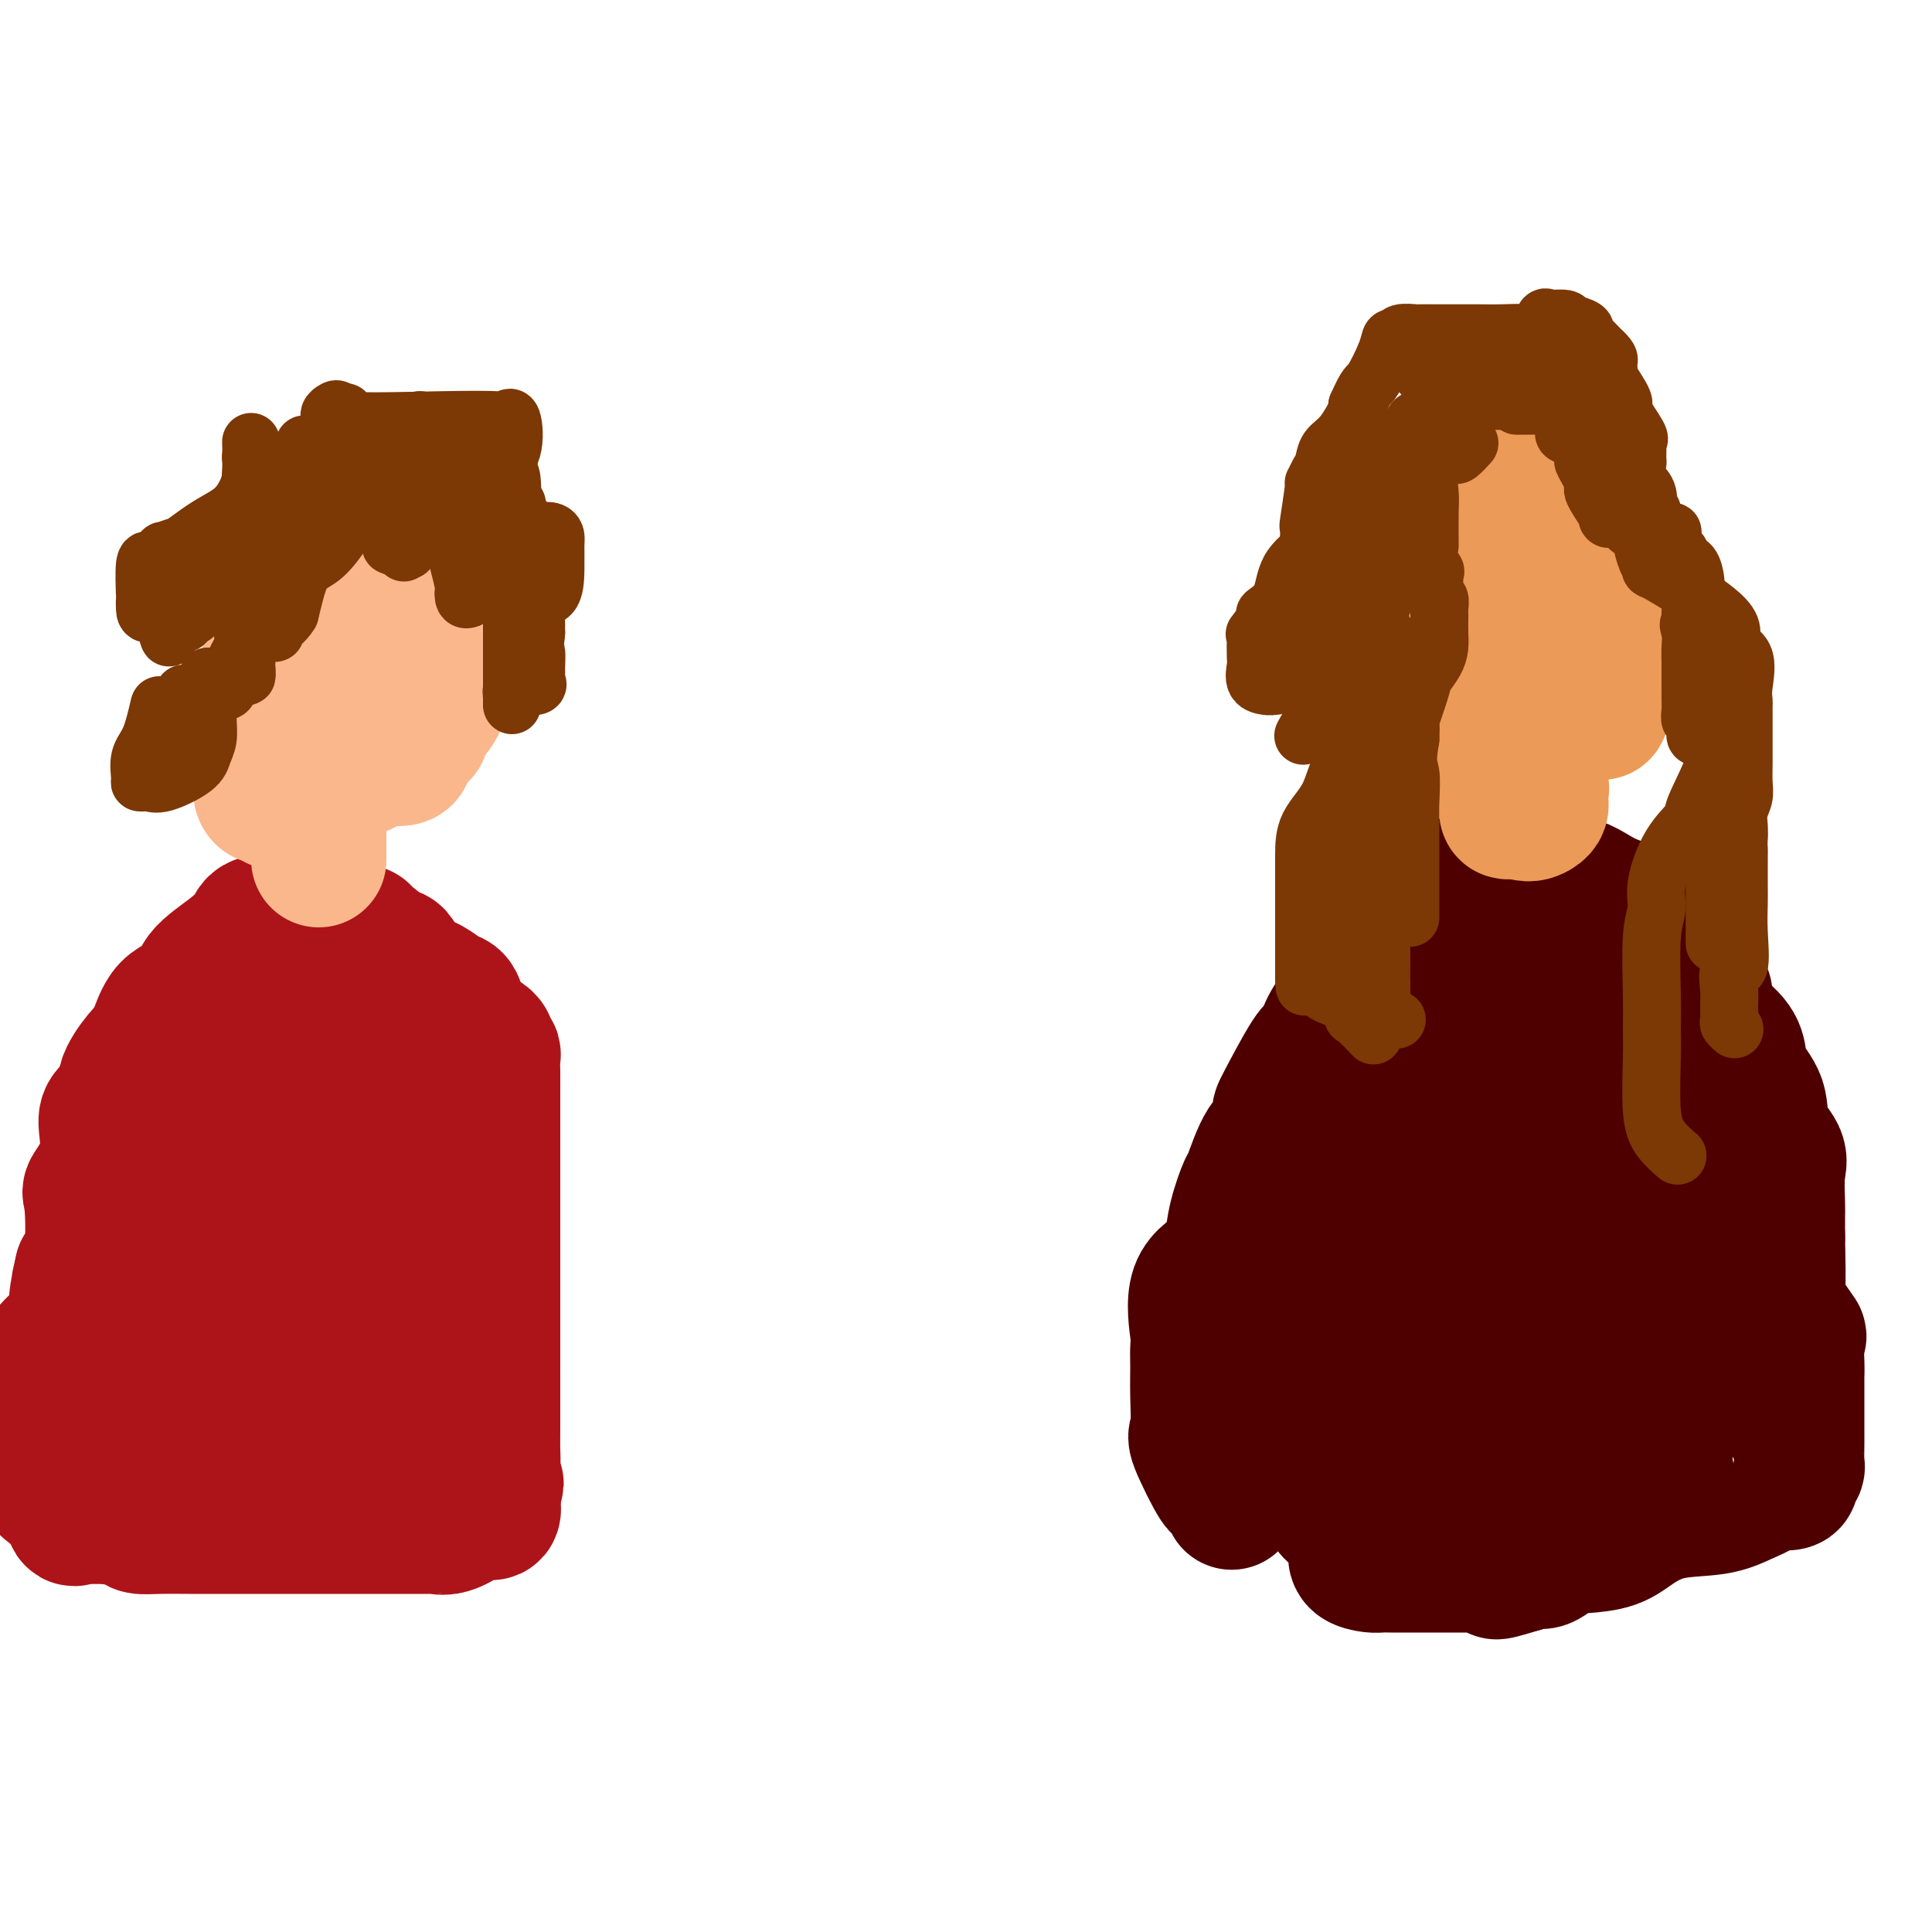 <svg viewBox='0 0 400 400' version='1.1' xmlns='http://www.w3.org/2000/svg' xmlns:xlink='http://www.w3.org/1999/xlink'><g fill='none' stroke='#4E0000' stroke-width='28' stroke-linecap='round' stroke-linejoin='round'><path d='M255,311c-0.853,-1.921 -1.707,-3.843 -2,-4c-0.293,-0.157 -0.026,1.449 -1,0c-0.974,-1.449 -3.190,-5.954 -4,-8c-0.810,-2.046 -0.216,-1.634 0,-3c0.216,-1.366 0.053,-4.511 0,-7c-0.053,-2.489 0.003,-4.322 0,-6c-0.003,-1.678 -0.064,-3.203 0,-4c0.064,-0.797 0.254,-0.868 0,-3c-0.254,-2.132 -0.951,-6.327 0,-9c0.951,-2.673 3.549,-3.824 5,-5c1.451,-1.176 1.756,-2.378 2,-4c0.244,-1.622 0.427,-3.665 1,-6c0.573,-2.335 1.537,-4.962 2,-6c0.463,-1.038 0.424,-0.487 1,-2c0.576,-1.513 1.765,-5.089 3,-7c1.235,-1.911 2.516,-2.157 3,-3c0.484,-0.843 0.171,-2.283 0,-3c-0.171,-0.717 -0.199,-0.712 1,-3c1.199,-2.288 3.624,-6.870 5,-9c1.376,-2.130 1.701,-1.807 2,-2c0.299,-0.193 0.572,-0.901 1,-2c0.428,-1.099 1.013,-2.590 2,-4c0.987,-1.410 2.378,-2.739 4,-5c1.622,-2.261 3.475,-5.455 4,-7c0.525,-1.545 -0.279,-1.441 0,-2c0.279,-0.559 1.639,-1.779 3,-3'/><path d='M287,194c3.910,-5.884 3.185,-3.593 3,-3c-0.185,0.593 0.169,-0.510 1,-1c0.831,-0.490 2.140,-0.366 3,-1c0.860,-0.634 1.273,-2.026 2,-3c0.727,-0.974 1.769,-1.529 3,-2c1.231,-0.471 2.651,-0.858 3,-1c0.349,-0.142 -0.373,-0.037 0,0c0.373,0.037 1.841,0.007 3,0c1.159,-0.007 2.009,0.007 4,0c1.991,-0.007 5.124,-0.037 7,0c1.876,0.037 2.496,0.139 4,0c1.504,-0.139 3.893,-0.520 6,0c2.107,0.520 3.931,1.943 6,3c2.069,1.057 4.382,1.750 5,2c0.618,0.250 -0.460,0.058 0,1c0.460,0.942 2.458,3.017 4,4c1.542,0.983 2.629,0.873 3,1c0.371,0.127 0.025,0.491 1,2c0.975,1.509 3.270,4.164 5,6c1.730,1.836 2.895,2.853 3,4c0.105,1.147 -0.851,2.423 0,4c0.851,1.577 3.507,3.456 5,5c1.493,1.544 1.823,2.752 2,4c0.177,1.248 0.201,2.536 1,4c0.799,1.464 2.372,3.102 3,5c0.628,1.898 0.312,4.054 1,6c0.688,1.946 2.380,3.682 3,5c0.620,1.318 0.166,2.219 0,4c-0.166,1.781 -0.045,4.441 0,6c0.045,1.559 0.013,2.017 0,3c-0.013,0.983 -0.006,2.492 0,4'/><path d='M368,256c0.065,5.037 0.228,9.131 0,11c-0.228,1.869 -0.846,1.514 0,3c0.846,1.486 3.155,4.814 4,6c0.845,1.186 0.226,0.231 0,1c-0.226,0.769 -0.061,3.264 0,5c0.061,1.736 0.016,2.714 0,3c-0.016,0.286 -0.004,-0.120 0,1c0.004,1.120 0.001,3.765 0,6c-0.001,2.235 0.001,4.061 0,5c-0.001,0.939 -0.004,0.990 0,1c0.004,0.010 0.015,-0.022 0,1c-0.015,1.022 -0.057,3.096 0,4c0.057,0.904 0.215,0.637 0,1c-0.215,0.363 -0.801,1.357 -1,2c-0.199,0.643 -0.012,0.936 -1,1c-0.988,0.064 -3.150,-0.101 -4,0c-0.850,0.101 -0.386,0.466 -1,1c-0.614,0.534 -2.304,1.235 -4,2c-1.696,0.765 -3.399,1.592 -6,2c-2.601,0.408 -6.102,0.397 -9,1c-2.898,0.603 -5.193,1.819 -7,3c-1.807,1.181 -3.125,2.328 -5,3c-1.875,0.672 -4.308,0.869 -6,1c-1.692,0.131 -2.644,0.195 -3,0c-0.356,-0.195 -0.116,-0.650 -1,0c-0.884,0.650 -2.892,2.406 -4,3c-1.108,0.594 -1.317,0.027 -2,0c-0.683,-0.027 -1.842,0.487 -3,1'/><path d='M315,324c-9.099,2.785 -3.847,0.746 -2,0c1.847,-0.746 0.287,-0.200 -1,0c-1.287,0.200 -2.303,0.054 -3,0c-0.697,-0.054 -1.076,-0.014 -2,0c-0.924,0.014 -2.394,0.004 -3,0c-0.606,-0.004 -0.347,-0.001 -1,0c-0.653,0.001 -2.219,0.000 -3,0c-0.781,-0.000 -0.777,-0.000 -1,0c-0.223,0.000 -0.674,0.000 -1,0c-0.326,-0.000 -0.527,0.000 -1,0c-0.473,-0.000 -1.219,-0.000 -2,0c-0.781,0.000 -1.597,0.001 -3,0c-1.403,-0.001 -3.392,-0.002 -4,0c-0.608,0.002 0.166,0.008 0,0c-0.166,-0.008 -1.273,-0.029 -2,0c-0.727,0.029 -1.075,0.107 -2,0c-0.925,-0.107 -2.426,-0.398 -3,-1c-0.574,-0.602 -0.221,-1.516 0,-2c0.221,-0.484 0.311,-0.537 0,-1c-0.311,-0.463 -1.023,-1.335 -1,-2c0.023,-0.665 0.780,-1.123 0,-2c-0.780,-0.877 -3.099,-2.172 -4,-3c-0.901,-0.828 -0.385,-1.187 -1,-2c-0.615,-0.813 -2.361,-2.080 -3,-4c-0.639,-1.920 -0.171,-4.494 0,-6c0.171,-1.506 0.046,-1.944 0,-3c-0.046,-1.056 -0.013,-2.730 0,-4c0.013,-1.270 0.007,-2.135 0,-3'/><path d='M272,291c-0.906,-2.923 -3.171,-2.230 -4,-2c-0.829,0.230 -0.222,-0.004 0,-1c0.222,-0.996 0.058,-2.753 0,-3c-0.058,-0.247 -0.009,1.015 0,0c0.009,-1.015 -0.021,-4.308 0,-7c0.021,-2.692 0.094,-4.784 0,-6c-0.094,-1.216 -0.355,-1.558 0,-3c0.355,-1.442 1.325,-3.985 2,-5c0.675,-1.015 1.055,-0.503 1,-1c-0.055,-0.497 -0.545,-2.003 0,-4c0.545,-1.997 2.124,-4.485 3,-6c0.876,-1.515 1.047,-2.058 1,-3c-0.047,-0.942 -0.314,-2.283 0,-4c0.314,-1.717 1.207,-3.808 2,-5c0.793,-1.192 1.486,-1.484 2,-2c0.514,-0.516 0.848,-1.255 1,-2c0.152,-0.745 0.123,-1.496 1,-3c0.877,-1.504 2.661,-3.761 4,-5c1.339,-1.239 2.232,-1.459 3,-2c0.768,-0.541 1.412,-1.404 2,-2c0.588,-0.596 1.121,-0.926 2,-2c0.879,-1.074 2.106,-2.893 3,-4c0.894,-1.107 1.457,-1.501 2,-2c0.543,-0.499 1.066,-1.103 2,-2c0.934,-0.897 2.278,-2.086 3,-3c0.722,-0.914 0.822,-1.554 1,-2c0.178,-0.446 0.432,-0.697 1,-1c0.568,-0.303 1.448,-0.658 2,-1c0.552,-0.342 0.776,-0.671 1,-1'/><path d='M307,207c4.565,-5.218 0.977,-1.264 1,0c0.023,1.264 3.655,-0.161 6,0c2.345,0.161 3.401,1.909 4,3c0.599,1.091 0.740,1.525 2,2c1.260,0.475 3.638,0.989 5,1c1.362,0.011 1.708,-0.483 3,0c1.292,0.483 3.531,1.943 5,3c1.469,1.057 2.168,1.712 4,3c1.832,1.288 4.796,3.209 6,4c1.204,0.791 0.649,0.453 1,1c0.351,0.547 1.609,1.979 3,3c1.391,1.021 2.915,1.631 4,2c1.085,0.369 1.730,0.498 2,1c0.270,0.502 0.166,1.379 0,2c-0.166,0.621 -0.394,0.987 0,2c0.394,1.013 1.411,2.673 2,4c0.589,1.327 0.749,2.322 1,3c0.251,0.678 0.592,1.040 1,2c0.408,0.960 0.882,2.520 1,4c0.118,1.480 -0.121,2.881 0,4c0.121,1.119 0.603,1.955 0,4c-0.603,2.045 -2.291,5.297 -3,7c-0.709,1.703 -0.438,1.856 -1,3c-0.562,1.144 -1.955,3.279 -3,5c-1.045,1.721 -1.740,3.029 -3,5c-1.260,1.971 -3.083,4.606 -4,6c-0.917,1.394 -0.928,1.548 -1,2c-0.072,0.452 -0.205,1.204 0,2c0.205,0.796 0.747,1.637 0,3c-0.747,1.363 -2.785,3.246 -4,5c-1.215,1.754 -1.608,3.377 -2,5'/><path d='M337,298c-3.036,5.105 -2.125,1.368 -2,0c0.125,-1.368 -0.534,-0.367 -1,0c-0.466,0.367 -0.738,0.098 -3,0c-2.262,-0.098 -6.515,-0.027 -9,0c-2.485,0.027 -3.203,0.009 -6,0c-2.797,-0.009 -7.674,-0.011 -10,0c-2.326,0.011 -2.100,0.033 -3,0c-0.900,-0.033 -2.924,-0.123 -4,0c-1.076,0.123 -1.203,0.458 -2,0c-0.797,-0.458 -2.266,-1.709 -4,-3c-1.734,-1.291 -3.735,-2.622 -5,-5c-1.265,-2.378 -1.795,-5.803 -2,-8c-0.205,-2.197 -0.084,-3.165 0,-4c0.084,-0.835 0.132,-1.536 0,-3c-0.132,-1.464 -0.446,-3.690 0,-5c0.446,-1.310 1.650,-1.704 2,-3c0.350,-1.296 -0.153,-3.493 1,-6c1.153,-2.507 3.964,-5.324 7,-8c3.036,-2.676 6.299,-5.211 9,-8c2.701,-2.789 4.842,-5.833 6,-7c1.158,-1.167 1.335,-0.456 2,-1c0.665,-0.544 1.820,-2.341 2,-3c0.180,-0.659 -0.615,-0.179 0,0c0.615,0.179 2.639,0.058 5,0c2.361,-0.058 5.059,-0.054 7,1c1.941,1.054 3.126,3.158 5,5c1.874,1.842 4.437,3.421 7,5'/><path d='M339,245c3.194,2.371 5.177,3.299 6,4c0.823,0.701 0.484,1.175 1,3c0.516,1.825 1.886,5.002 3,7c1.114,1.998 1.973,2.816 2,4c0.027,1.184 -0.777,2.734 0,5c0.777,2.266 3.136,5.246 4,7c0.864,1.754 0.235,2.280 0,3c-0.235,0.720 -0.075,1.633 0,3c0.075,1.367 0.064,3.190 0,4c-0.064,0.810 -0.181,0.609 0,1c0.181,0.391 0.660,1.373 0,2c-0.660,0.627 -2.458,0.900 -5,1c-2.542,0.100 -5.829,0.029 -8,0c-2.171,-0.029 -3.226,-0.014 -5,0c-1.774,0.014 -4.265,0.028 -6,0c-1.735,-0.028 -2.713,-0.097 -4,0c-1.287,0.097 -2.884,0.359 -4,0c-1.116,-0.359 -1.753,-1.338 -4,-4c-2.247,-2.662 -6.105,-7.006 -8,-9c-1.895,-1.994 -1.828,-1.639 -2,-2c-0.172,-0.361 -0.582,-1.437 -1,-2c-0.418,-0.563 -0.843,-0.613 -1,-1c-0.157,-0.387 -0.045,-1.111 0,-2c0.045,-0.889 0.022,-1.945 0,-3'/><path d='M307,266c-0.767,-2.111 -1.686,-3.389 -2,-4c-0.314,-0.611 -0.023,-0.556 0,-1c0.023,-0.444 -0.224,-1.387 0,-2c0.224,-0.613 0.917,-0.896 2,-1c1.083,-0.104 2.556,-0.028 5,0c2.444,0.028 5.857,0.007 8,0c2.143,-0.007 3.014,-0.002 4,0c0.986,0.002 2.087,0.001 3,0c0.913,-0.001 1.639,-0.000 2,0c0.361,0.000 0.356,0.000 1,0c0.644,-0.000 1.935,-0.000 3,0c1.065,0.000 1.902,0.000 3,0c1.098,-0.000 2.457,-0.000 3,0c0.543,0.000 0.272,0.000 0,0'/><path d='M330,276c0.000,0.000 0.100,0.100 0.1,0.1'/></g>
<g fill='none' stroke='#EC9A57' stroke-width='28' stroke-linecap='round' stroke-linejoin='round'><path d='M311,163c0.422,-0.097 0.845,-0.194 1,0c0.155,0.194 0.044,0.679 0,1c-0.044,0.321 -0.020,0.478 0,1c0.020,0.522 0.036,1.408 0,2c-0.036,0.592 -0.125,0.890 0,1c0.125,0.110 0.464,0.031 1,0c0.536,-0.031 1.268,-0.016 2,0'/><path d='M315,168c1.238,0.826 2.333,0.389 3,0c0.667,-0.389 0.905,-0.732 1,-1c0.095,-0.268 0.046,-0.460 0,-1c-0.046,-0.540 -0.089,-1.427 0,-2c0.089,-0.573 0.311,-0.831 0,-1c-0.311,-0.169 -1.155,-0.250 -2,-1c-0.845,-0.750 -1.690,-2.170 -2,-3c-0.310,-0.830 -0.083,-1.070 0,-1c0.083,0.070 0.024,0.448 0,0c-0.024,-0.448 -0.012,-1.724 0,-3'/><path d='M315,155c-0.627,-1.514 -0.196,-0.798 0,-1c0.196,-0.202 0.156,-1.322 0,-2c-0.156,-0.678 -0.426,-0.913 -1,-1c-0.574,-0.087 -1.450,-0.025 -3,0c-1.550,0.025 -3.775,0.012 -6,0'/><path d='M305,151c-1.962,-0.158 -1.868,-0.054 -2,0c-0.132,0.054 -0.491,0.057 -1,0c-0.509,-0.057 -1.167,-0.175 -2,0c-0.833,0.175 -1.840,0.644 -3,0c-1.160,-0.644 -2.474,-2.402 -3,-3c-0.526,-0.598 -0.264,-0.036 -1,0c-0.736,0.036 -2.470,-0.452 -3,-1c-0.530,-0.548 0.145,-1.154 0,-2c-0.145,-0.846 -1.111,-1.932 -2,-3c-0.889,-1.068 -1.702,-2.119 -2,-3c-0.298,-0.881 -0.080,-1.591 0,-3c0.080,-1.409 0.022,-3.518 0,-5c-0.022,-1.482 -0.007,-2.337 0,-3c0.007,-0.663 0.006,-1.135 0,-2c-0.006,-0.865 -0.015,-2.125 0,-3c0.015,-0.875 0.055,-1.366 0,-2c-0.055,-0.634 -0.206,-1.410 0,-3c0.206,-1.590 0.770,-3.994 1,-5c0.230,-1.006 0.127,-0.615 0,-1c-0.127,-0.385 -0.280,-1.545 1,-3c1.280,-1.455 3.991,-3.205 5,-4c1.009,-0.795 0.317,-0.636 0,-1c-0.317,-0.364 -0.257,-1.250 0,-2c0.257,-0.750 0.713,-1.363 1,-2c0.287,-0.637 0.406,-1.299 1,-2c0.594,-0.701 1.665,-1.442 2,-2c0.335,-0.558 -0.065,-0.933 0,-1c0.065,-0.067 0.594,0.174 2,0c1.406,-0.174 3.687,-0.764 5,-1c1.313,-0.236 1.656,-0.118 2,0'/><path d='M306,94c2.689,-0.619 3.911,-0.166 5,0c1.089,0.166 2.043,0.044 3,0c0.957,-0.044 1.916,-0.009 3,0c1.084,0.009 2.291,-0.007 3,0c0.709,0.007 0.919,0.036 2,0c1.081,-0.036 3.031,-0.137 4,0c0.969,0.137 0.956,0.513 1,1c0.044,0.487 0.145,1.087 1,2c0.855,0.913 2.464,2.140 3,3c0.536,0.860 0.000,1.353 0,2c-0.000,0.647 0.536,1.449 1,2c0.464,0.551 0.856,0.852 1,2c0.144,1.148 0.038,3.143 0,5c-0.038,1.857 -0.010,3.574 0,5c0.010,1.426 0.003,2.560 0,3c-0.003,0.440 -0.001,0.187 0,2c0.001,1.813 -0.000,5.693 0,7c0.000,1.307 0.001,0.041 0,1c-0.001,0.959 -0.003,4.144 0,6c0.003,1.856 0.011,2.384 0,3c-0.011,0.616 -0.041,1.320 0,2c0.041,0.680 0.155,1.337 0,2c-0.155,0.663 -0.577,1.331 -1,2'/><path d='M332,144c-0.195,6.807 -1.184,1.824 -2,0c-0.816,-1.824 -1.461,-0.489 -2,0c-0.539,0.489 -0.972,0.132 -2,0c-1.028,-0.132 -2.653,-0.039 -4,0c-1.347,0.039 -2.418,0.024 -3,0c-0.582,-0.024 -0.675,-0.057 -1,0c-0.325,0.057 -0.882,0.202 -1,0c-0.118,-0.202 0.203,-0.753 0,-1c-0.203,-0.247 -0.930,-0.190 -2,-2c-1.070,-1.810 -2.483,-5.489 -3,-8c-0.517,-2.511 -0.139,-3.856 0,-5c0.139,-1.144 0.037,-2.088 0,-3c-0.037,-0.912 -0.010,-1.793 0,-3c0.010,-1.207 0.002,-2.739 0,-4c-0.002,-1.261 0.003,-2.250 0,-4c-0.003,-1.750 -0.012,-4.262 0,-6c0.012,-1.738 0.046,-2.704 0,-3c-0.046,-0.296 -0.173,0.077 0,0c0.173,-0.077 0.646,-0.603 1,-1c0.354,-0.397 0.590,-0.663 1,-1c0.410,-0.337 0.995,-0.745 2,-1c1.005,-0.255 2.430,-0.359 3,0c0.570,0.359 0.285,1.179 0,2'/><path d='M319,104c1.552,1.868 1.933,7.040 2,9c0.067,1.960 -0.181,0.710 0,1c0.181,0.290 0.791,2.120 1,4c0.209,1.880 0.017,3.810 0,5c-0.017,1.190 0.140,1.638 0,2c-0.140,0.362 -0.576,0.636 -1,1c-0.424,0.364 -0.835,0.818 -1,1c-0.165,0.182 -0.082,0.091 0,0'/></g>
<g fill='none' stroke='#AD1419' stroke-width='28' stroke-linecap='round' stroke-linejoin='round'><path d='M15,309c-0.113,2.115 -0.227,4.230 0,5c0.227,0.770 0.794,0.196 1,0c0.206,-0.196 0.051,-0.014 1,0c0.949,0.014 3.001,-0.140 5,0c1.999,0.140 3.944,0.573 5,1c1.056,0.427 1.221,0.846 2,1c0.779,0.154 2.171,0.041 4,0c1.829,-0.041 4.095,-0.011 6,0c1.905,0.011 3.449,0.003 5,0c1.551,-0.003 3.108,-0.001 6,0c2.892,0.001 7.118,0.000 10,0c2.882,-0.000 4.419,-0.000 6,0c1.581,0.000 3.204,-0.000 5,0c1.796,0.000 3.763,0.000 5,0c1.237,-0.000 1.745,-0.000 2,0c0.255,0.000 0.258,0.002 2,0c1.742,-0.002 5.222,-0.007 7,0c1.778,0.007 1.855,0.026 2,0c0.145,-0.026 0.358,-0.096 1,0c0.642,0.096 1.713,0.359 3,0c1.287,-0.359 2.790,-1.338 4,-2c1.210,-0.662 2.128,-1.006 3,-1c0.872,0.006 1.698,0.362 2,0c0.302,-0.362 0.081,-1.444 0,-2c-0.081,-0.556 -0.023,-0.588 0,-1c0.023,-0.412 0.012,-1.206 0,-2'/><path d='M102,308c1.392,-1.341 0.373,-0.695 0,-1c-0.373,-0.305 -0.100,-1.561 0,-3c0.100,-1.439 0.027,-3.062 0,-4c-0.027,-0.938 -0.007,-1.190 0,-4c0.007,-2.810 0.002,-8.176 0,-10c-0.002,-1.824 -0.001,-0.104 0,-1c0.001,-0.896 0.000,-4.407 0,-7c-0.000,-2.593 -0.000,-4.266 0,-6c0.000,-1.734 0.000,-3.528 0,-5c-0.000,-1.472 -0.000,-2.622 0,-4c0.000,-1.378 0.000,-2.984 0,-5c-0.000,-2.016 -0.000,-4.440 0,-6c0.000,-1.560 0.000,-2.254 0,-4c-0.000,-1.746 -0.000,-4.544 0,-6c0.000,-1.456 0.000,-1.572 0,-3c-0.000,-1.428 -0.000,-4.169 0,-6c0.000,-1.831 0.001,-2.753 0,-4c-0.001,-1.247 -0.004,-2.821 0,-4c0.004,-1.179 0.016,-1.965 0,-3c-0.016,-1.035 -0.060,-2.320 0,-3c0.060,-0.680 0.224,-0.756 0,-1c-0.224,-0.244 -0.836,-0.658 -1,-1c-0.164,-0.342 0.121,-0.613 0,-1c-0.121,-0.387 -0.648,-0.892 -1,-1c-0.352,-0.108 -0.530,0.179 -1,0c-0.470,-0.179 -1.231,-0.825 -2,-2c-0.769,-1.175 -1.546,-2.878 -2,-4c-0.454,-1.122 -0.586,-1.661 -1,-2c-0.414,-0.339 -1.112,-0.476 -2,-1c-0.888,-0.524 -1.968,-1.435 -3,-2c-1.032,-0.565 -2.016,-0.782 -3,-1'/><path d='M86,203c-3.321,-3.591 -3.623,-4.569 -4,-5c-0.377,-0.431 -0.831,-0.314 -2,-1c-1.169,-0.686 -3.055,-2.173 -4,-3c-0.945,-0.827 -0.948,-0.992 -1,-1c-0.052,-0.008 -0.152,0.141 -1,0c-0.848,-0.141 -2.444,-0.574 -3,-1c-0.556,-0.426 -0.070,-0.846 0,-1c0.070,-0.154 -0.274,-0.041 -1,0c-0.726,0.041 -1.834,0.010 -3,0c-1.166,-0.010 -2.391,0.002 -3,0c-0.609,-0.002 -0.603,-0.018 -1,0c-0.397,0.018 -1.196,0.069 -3,0c-1.804,-0.069 -4.612,-0.257 -6,0c-1.388,0.257 -1.355,0.961 -2,2c-0.645,1.039 -1.968,2.414 -4,4c-2.032,1.586 -4.773,3.385 -6,5c-1.227,1.615 -0.940,3.048 -2,4c-1.060,0.952 -3.469,1.423 -5,3c-1.531,1.577 -2.186,4.261 -3,6c-0.814,1.739 -1.788,2.535 -3,4c-1.212,1.465 -2.661,3.600 -3,5c-0.339,1.400 0.434,2.064 0,3c-0.434,0.936 -2.074,2.144 -3,3c-0.926,0.856 -1.136,1.360 -1,3c0.136,1.640 0.619,4.417 0,7c-0.619,2.583 -2.341,4.971 -3,6c-0.659,1.029 -0.254,0.700 0,3c0.254,2.300 0.358,7.229 0,10c-0.358,2.771 -1.179,3.386 -2,4'/><path d='M17,263c-1.333,5.787 -0.166,0.754 0,0c0.166,-0.754 -0.670,2.770 -1,5c-0.330,2.230 -0.155,3.166 0,4c0.155,0.834 0.290,1.565 -1,3c-1.290,1.435 -4.006,3.574 -5,5c-0.994,1.426 -0.266,2.139 0,3c0.266,0.861 0.071,1.871 0,3c-0.071,1.129 -0.019,2.376 0,4c0.019,1.624 0.005,3.624 0,5c-0.005,1.376 -0.000,2.127 0,3c0.000,0.873 -0.004,1.867 0,3c0.004,1.133 0.015,2.405 0,3c-0.015,0.595 -0.057,0.513 0,1c0.057,0.487 0.213,1.542 0,2c-0.213,0.458 -0.796,0.319 0,1c0.796,0.681 2.971,2.183 4,3c1.029,0.817 0.913,0.950 1,1c0.087,0.050 0.378,0.016 1,0c0.622,-0.016 1.574,-0.015 3,0c1.426,0.015 3.326,0.042 6,0c2.674,-0.042 6.124,-0.155 10,-1c3.876,-0.845 8.180,-2.422 11,-3c2.820,-0.578 4.158,-0.159 7,0c2.842,0.159 7.190,0.056 9,0c1.810,-0.056 1.083,-0.067 2,0c0.917,0.067 3.479,0.212 5,0c1.521,-0.212 2.002,-0.781 3,-1c0.998,-0.219 2.515,-0.090 3,0c0.485,0.090 -0.062,0.140 0,0c0.062,-0.140 0.732,-0.468 1,-1c0.268,-0.532 0.134,-1.266 0,-2'/><path d='M76,304c1.083,-0.948 0.290,-1.319 0,-2c-0.290,-0.681 -0.078,-1.673 0,-4c0.078,-2.327 0.021,-5.989 0,-9c-0.021,-3.011 -0.006,-5.369 0,-8c0.006,-2.631 0.002,-5.534 0,-8c-0.002,-2.466 -0.001,-4.495 0,-7c0.001,-2.505 0.001,-5.487 0,-7c-0.001,-1.513 -0.003,-1.558 0,-3c0.003,-1.442 0.012,-4.283 0,-8c-0.012,-3.717 -0.046,-8.311 0,-12c0.046,-3.689 0.170,-6.473 0,-8c-0.170,-1.527 -0.634,-1.796 0,-3c0.634,-1.204 2.366,-3.344 3,-4c0.634,-0.656 0.170,0.173 0,1c-0.170,0.827 -0.046,1.651 0,3c0.046,1.349 0.012,3.221 0,7c-0.012,3.779 -0.004,9.464 0,14c0.004,4.536 0.003,7.923 0,12c-0.003,4.077 -0.006,8.843 0,12c0.006,3.157 0.023,4.706 0,6c-0.023,1.294 -0.086,2.332 -1,4c-0.914,1.668 -2.679,3.966 -4,5c-1.321,1.034 -2.200,0.803 -3,2c-0.800,1.197 -1.523,3.822 -2,5c-0.477,1.178 -0.708,0.908 -1,1c-0.292,0.092 -0.646,0.546 -1,1'/><path d='M67,294c-1.930,2.758 -0.755,0.652 -1,0c-0.245,-0.652 -1.912,0.151 -3,1c-1.088,0.849 -1.599,1.743 -2,2c-0.401,0.257 -0.692,-0.124 -1,0c-0.308,0.124 -0.632,0.753 -1,1c-0.368,0.247 -0.779,0.112 -2,0c-1.221,-0.112 -3.250,-0.200 -4,0c-0.750,0.200 -0.219,0.687 0,-3c0.219,-3.687 0.127,-11.548 0,-17c-0.127,-5.452 -0.288,-8.497 0,-13c0.288,-4.503 1.026,-10.466 2,-16c0.974,-5.534 2.184,-10.639 4,-15c1.816,-4.361 4.238,-7.978 5,-10c0.762,-2.022 -0.136,-2.451 0,-4c0.136,-1.549 1.304,-4.219 2,-6c0.696,-1.781 0.918,-2.672 1,-3c0.082,-0.328 0.023,-0.094 0,0c-0.023,0.094 -0.012,0.047 0,0'/><path d='M67,211c1.896,-5.332 0.635,0.339 0,4c-0.635,3.661 -0.645,5.311 -1,8c-0.355,2.689 -1.056,6.416 -3,9c-1.944,2.584 -5.130,4.025 -8,7c-2.870,2.975 -5.425,7.484 -7,11c-1.575,3.516 -2.169,6.040 -3,8c-0.831,1.960 -1.898,3.356 -2,5c-0.102,1.644 0.761,3.535 0,6c-0.761,2.465 -3.147,5.502 -4,7c-0.853,1.498 -0.172,1.456 0,2c0.172,0.544 -0.164,1.675 0,2c0.164,0.325 0.829,-0.155 0,1c-0.829,1.155 -3.151,3.947 -4,5c-0.849,1.053 -0.227,0.369 0,1c0.227,0.631 0.057,2.578 0,3c-0.057,0.422 -0.001,-0.683 0,0c0.001,0.683 -0.051,3.152 0,4c0.051,0.848 0.206,0.074 0,0c-0.206,-0.074 -0.773,0.550 -1,1c-0.227,0.450 -0.113,0.725 0,1'/><path d='M34,296c-1.457,6.807 1.900,0.826 3,-2c1.100,-2.826 -0.058,-2.497 0,-3c0.058,-0.503 1.333,-1.837 3,-6c1.667,-4.163 3.728,-11.156 5,-17c1.272,-5.844 1.757,-10.539 3,-14c1.243,-3.461 3.245,-5.688 4,-7c0.755,-1.312 0.262,-1.707 0,-2c-0.262,-0.293 -0.295,-0.482 0,-1c0.295,-0.518 0.917,-1.366 1,-2c0.083,-0.634 -0.372,-1.056 0,-2c0.372,-0.944 1.571,-2.411 2,-3c0.429,-0.589 0.087,-0.300 0,-1c-0.087,-0.700 0.081,-2.388 0,-3c-0.081,-0.612 -0.413,-0.148 0,-3c0.413,-2.852 1.569,-9.021 2,-11c0.431,-1.979 0.136,0.231 0,0c-0.136,-0.231 -0.114,-2.901 0,-4c0.114,-1.099 0.318,-0.625 0,-1c-0.318,-0.375 -1.159,-1.600 -2,-2c-0.841,-0.400 -1.681,0.025 -2,0c-0.319,-0.025 -0.116,-0.502 0,-1c0.116,-0.498 0.147,-1.019 -1,0c-1.147,1.019 -3.470,3.577 -5,6c-1.530,2.423 -2.265,4.712 -3,7'/><path d='M44,224c-1.929,3.872 -2.752,7.051 -3,9c-0.248,1.949 0.078,2.667 0,4c-0.078,1.333 -0.559,3.282 -1,4c-0.441,0.718 -0.840,0.205 -1,0c-0.160,-0.205 -0.080,-0.103 0,0'/></g>
<g fill='none' stroke='#FBB78C' stroke-width='28' stroke-linecap='round' stroke-linejoin='round'><path d='M66,178c0.000,-1.314 0.000,-2.628 0,-3c-0.000,-0.372 -0.000,0.199 0,0c0.000,-0.199 0.001,-1.166 0,-2c-0.001,-0.834 -0.003,-1.533 0,-2c0.003,-0.467 0.011,-0.703 0,-1c-0.011,-0.297 -0.041,-0.657 0,-1c0.041,-0.343 0.155,-0.669 0,-1c-0.155,-0.331 -0.577,-0.665 -1,-1'/><path d='M65,167c-0.351,-1.928 -0.728,-1.249 -1,-1c-0.272,0.249 -0.440,0.068 -1,0c-0.560,-0.068 -1.512,-0.022 -2,0c-0.488,0.022 -0.512,0.020 -1,0c-0.488,-0.020 -1.441,-0.059 -2,0c-0.559,0.059 -0.724,0.216 -1,0c-0.276,-0.216 -0.662,-0.804 -1,-1c-0.338,-0.196 -0.627,-0.001 -1,0c-0.373,0.001 -0.831,-0.192 -1,-1c-0.169,-0.808 -0.048,-2.231 0,-3c0.048,-0.769 0.024,-0.885 0,-1'/><path d='M54,160c-0.155,-0.947 -0.041,-0.815 0,-1c0.041,-0.185 0.011,-0.687 0,-1c-0.011,-0.313 -0.003,-0.438 0,-1c0.003,-0.562 0.001,-1.559 0,-2c-0.001,-0.441 -0.002,-0.324 0,-1c0.002,-0.676 0.008,-2.146 0,-3c-0.008,-0.854 -0.030,-1.093 0,-2c0.030,-0.907 0.113,-2.482 0,-4c-0.113,-1.518 -0.423,-2.978 0,-4c0.423,-1.022 1.577,-1.606 2,-2c0.423,-0.394 0.113,-0.599 0,-1c-0.113,-0.401 -0.030,-0.998 0,-2c0.030,-1.002 0.008,-2.408 0,-3c-0.008,-0.592 -0.003,-0.368 0,-1c0.003,-0.632 0.004,-2.119 0,-3c-0.004,-0.881 -0.014,-1.157 0,-2c0.014,-0.843 0.053,-2.255 0,-3c-0.053,-0.745 -0.199,-0.823 0,-1c0.199,-0.177 0.744,-0.451 1,-1c0.256,-0.549 0.224,-1.372 0,-2c-0.224,-0.628 -0.641,-1.061 0,-2c0.641,-0.939 2.341,-2.383 3,-3c0.659,-0.617 0.278,-0.406 0,-1c-0.278,-0.594 -0.454,-1.991 0,-3c0.454,-1.009 1.536,-1.629 2,-2c0.464,-0.371 0.310,-0.491 1,-1c0.690,-0.509 2.224,-1.406 3,-2c0.776,-0.594 0.793,-0.884 1,-1c0.207,-0.116 0.603,-0.058 1,0'/><path d='M68,105c1.431,-0.819 1.008,0.133 1,0c-0.008,-0.133 0.400,-1.353 1,-2c0.600,-0.647 1.394,-0.723 2,-1c0.606,-0.277 1.024,-0.757 1,-1c-0.024,-0.243 -0.492,-0.250 1,0c1.492,0.250 4.942,0.756 6,1c1.058,0.244 -0.276,0.225 0,1c0.276,0.775 2.161,2.346 3,3c0.839,0.654 0.630,0.393 1,1c0.370,0.607 1.318,2.083 2,3c0.682,0.917 1.098,1.276 2,2c0.902,0.724 2.292,1.813 3,3c0.708,1.187 0.736,2.473 1,3c0.264,0.527 0.764,0.296 1,1c0.236,0.704 0.207,2.343 1,3c0.793,0.657 2.409,0.332 3,1c0.591,0.668 0.159,2.331 0,3c-0.159,0.669 -0.044,0.346 0,1c0.044,0.654 0.017,2.285 0,3c-0.017,0.715 -0.022,0.514 0,1c0.022,0.486 0.073,1.659 0,3c-0.073,1.341 -0.271,2.848 -1,4c-0.729,1.152 -1.991,1.947 -3,3c-1.009,1.053 -1.765,2.365 -2,3c-0.235,0.635 0.052,0.594 0,1c-0.052,0.406 -0.443,1.259 -1,2c-0.557,0.741 -1.278,1.371 -2,2'/><path d='M88,149c-1.451,1.877 -1.078,1.070 -1,1c0.078,-0.070 -0.138,0.598 0,1c0.138,0.402 0.631,0.538 0,1c-0.631,0.462 -2.386,1.249 -3,2c-0.614,0.751 -0.088,1.466 0,2c0.088,0.534 -0.264,0.886 -1,1c-0.736,0.114 -1.857,-0.011 -3,0c-1.143,0.011 -2.308,0.157 -4,1c-1.692,0.843 -3.912,2.384 -5,3c-1.088,0.616 -1.044,0.308 -1,0'/><path d='M70,161c-2.950,0.294 -3.824,-0.972 -4,-2c-0.176,-1.028 0.345,-1.818 0,-3c-0.345,-1.182 -1.557,-2.756 -2,-4c-0.443,-1.244 -0.119,-2.156 0,-3c0.119,-0.844 0.032,-1.618 0,-2c-0.032,-0.382 -0.009,-0.371 0,-1c0.009,-0.629 0.003,-1.899 0,-3c-0.003,-1.101 -0.002,-2.034 0,-3c0.002,-0.966 0.006,-1.966 0,-3c-0.006,-1.034 -0.022,-2.102 0,-3c0.022,-0.898 0.081,-1.627 0,-2c-0.081,-0.373 -0.302,-0.391 0,-1c0.302,-0.609 1.125,-1.809 2,-3c0.875,-1.191 1.800,-2.373 2,-3c0.200,-0.627 -0.325,-0.698 0,-1c0.325,-0.302 1.499,-0.835 2,-1c0.501,-0.165 0.331,0.039 1,0c0.669,-0.039 2.179,-0.323 3,0c0.821,0.323 0.952,1.251 1,2c0.048,0.749 0.013,1.320 0,2c-0.013,0.680 -0.003,1.470 0,3c0.003,1.530 0.001,3.802 0,6c-0.001,2.198 -0.000,4.323 0,6c0.000,1.677 0.000,2.908 0,4c-0.000,1.092 -0.000,2.046 0,3'/><path d='M75,149c0.000,4.068 0.000,3.236 0,3c0.000,-0.236 0.000,0.122 0,1c0.000,0.878 0.000,2.274 0,3c-0.000,0.726 0.000,0.782 0,1c0.000,0.218 0.000,0.597 0,1c0.000,0.403 0.000,0.829 0,1c0.000,0.171 0.000,0.085 0,0'/></g>
<g fill='none' stroke='#7C3805' stroke-width='12' stroke-linecap='round' stroke-linejoin='round'><path d='M40,146c-0.310,0.333 -0.619,0.667 -1,1c-0.381,0.333 -0.833,0.667 -1,0c-0.167,-0.667 -0.048,-2.333 0,-3c0.048,-0.667 0.024,-0.333 0,0'/><path d='M33,146c-0.617,2.619 -1.234,5.238 -2,7c-0.766,1.762 -1.681,2.668 -2,4c-0.319,1.332 -0.041,3.091 0,4c0.041,0.909 -0.154,0.967 0,1c0.154,0.033 0.657,0.042 1,0c0.343,-0.042 0.527,-0.135 1,0c0.473,0.135 1.237,0.498 3,0c1.763,-0.498 4.525,-1.857 6,-3c1.475,-1.143 1.663,-2.069 2,-3c0.337,-0.931 0.822,-1.868 1,-3c0.178,-1.132 0.048,-2.459 0,-4c-0.048,-1.541 -0.014,-3.298 0,-4c0.014,-0.702 0.007,-0.351 0,0'/><path d='M43,141c0.007,-0.520 0.014,-1.039 0,-1c-0.014,0.039 -0.049,0.638 0,1c0.049,0.362 0.181,0.489 1,1c0.819,0.511 2.325,1.408 3,1c0.675,-0.408 0.521,-2.120 1,-4c0.479,-1.880 1.592,-3.927 3,-6c1.408,-2.073 3.110,-4.174 4,-6c0.890,-1.826 0.969,-3.379 1,-4c0.031,-0.621 0.016,-0.311 0,0'/><path d='M38,113c-0.082,-0.121 -0.164,-0.242 -1,0c-0.836,0.242 -2.427,0.847 -3,1c-0.573,0.153 -0.127,-0.148 0,0c0.127,0.148 -0.063,0.743 0,1c0.063,0.257 0.381,0.177 2,-1c1.619,-1.177 4.539,-3.451 7,-5c2.461,-1.549 4.464,-2.374 6,-4c1.536,-1.626 2.606,-4.053 3,-6c0.394,-1.947 0.113,-3.413 0,-4c-0.113,-0.587 -0.056,-0.293 0,0'/><path d='M52,92c-0.011,-0.445 -0.021,-0.890 0,0c0.021,0.890 0.075,3.116 0,5c-0.075,1.884 -0.279,3.428 0,4c0.279,0.572 1.042,0.173 3,0c1.958,-0.173 5.110,-0.121 7,-1c1.890,-0.879 2.517,-2.689 3,-4c0.483,-1.311 0.822,-2.122 2,-4c1.178,-1.878 3.194,-4.822 4,-6c0.806,-1.178 0.403,-0.589 0,0'/><path d='M71,86c-0.386,-0.362 -0.772,-0.724 -1,-1c-0.228,-0.276 -0.296,-0.465 -1,0c-0.704,0.465 -2.042,1.584 2,2c4.042,0.416 13.464,0.130 20,0c6.536,-0.130 10.186,-0.103 12,0c1.814,0.103 1.792,0.281 2,0c0.208,-0.281 0.645,-1.020 1,0c0.355,1.020 0.628,3.800 0,6c-0.628,2.200 -2.158,3.819 -3,6c-0.842,2.181 -0.998,4.924 -1,6c-0.002,1.076 0.150,0.484 0,1c-0.150,0.516 -0.600,2.141 0,3c0.600,0.859 2.252,0.952 4,1c1.748,0.048 3.593,0.051 5,0c1.407,-0.051 2.376,-0.157 3,0c0.624,0.157 0.902,0.576 1,1c0.098,0.424 0.016,0.851 0,2c-0.016,1.149 0.034,3.019 0,5c-0.034,1.981 -0.153,4.074 -1,5c-0.847,0.926 -2.423,0.685 -3,1c-0.577,0.315 -0.155,1.188 0,2c0.155,0.812 0.042,1.565 0,2c-0.042,0.435 -0.012,0.553 0,1c0.012,0.447 0.006,1.224 0,2'/><path d='M111,131c-0.463,4.002 -0.121,3.507 0,4c0.121,0.493 0.022,1.975 0,3c-0.022,1.025 0.034,1.594 0,2c-0.034,0.406 -0.156,0.648 0,1c0.156,0.352 0.592,0.814 0,1c-0.592,0.186 -2.211,0.096 -3,0c-0.789,-0.096 -0.747,-0.199 -1,0c-0.253,0.199 -0.800,0.699 -1,1c-0.200,0.301 -0.054,0.404 0,1c0.054,0.596 0.014,1.685 0,2c-0.014,0.315 -0.004,-0.142 0,-1c0.004,-0.858 0.001,-2.116 0,-4c-0.001,-1.884 -0.000,-4.396 0,-7c0.000,-2.604 0.000,-5.302 0,-8'/><path d='M106,126c-0.000,-3.193 -0.000,-2.176 0,-2c0.000,0.176 0.001,-0.489 0,-1c-0.001,-0.511 -0.002,-0.869 0,-2c0.002,-1.131 0.009,-3.035 0,-5c-0.009,-1.965 -0.034,-3.991 0,-7c0.034,-3.009 0.128,-7.002 0,-9c-0.128,-1.998 -0.477,-2.000 -1,-3c-0.523,-1.000 -1.219,-2.997 -2,-4c-0.781,-1.003 -1.645,-1.013 -3,0c-1.355,1.013 -3.200,3.049 -4,5c-0.800,1.951 -0.554,3.816 -1,5c-0.446,1.184 -1.584,1.688 -2,2c-0.416,0.312 -0.112,0.432 0,0c0.112,-0.432 0.030,-1.415 0,-2c-0.030,-0.585 -0.008,-0.773 0,-1c0.008,-0.227 0.002,-0.493 0,-1c-0.002,-0.507 -0.001,-1.253 0,-2'/><path d='M93,99c-1.737,1.899 -6.081,9.648 -8,13c-1.919,3.352 -1.415,2.307 -1,2c0.415,-0.307 0.741,0.125 0,0c-0.741,-0.125 -2.550,-0.808 -3,-1c-0.450,-0.192 0.460,0.106 0,-1c-0.460,-1.106 -2.288,-3.616 -3,-5c-0.712,-1.384 -0.306,-1.644 0,-2c0.306,-0.356 0.513,-0.809 -1,-1c-1.513,-0.191 -4.745,-0.118 -6,1c-1.255,1.118 -0.533,3.283 -1,4c-0.467,0.717 -2.123,-0.015 -3,0c-0.877,0.015 -0.973,0.777 -1,1c-0.027,0.223 0.017,-0.093 0,-1c-0.017,-0.907 -0.095,-2.405 0,-4c0.095,-1.595 0.362,-3.286 0,-5c-0.362,-1.714 -1.353,-3.450 -2,-5c-0.647,-1.550 -0.951,-2.913 -1,-3c-0.049,-0.087 0.158,1.104 -1,3c-1.158,1.896 -3.682,4.498 -5,7c-1.318,2.502 -1.432,4.904 -2,6c-0.568,1.096 -1.591,0.884 -2,1c-0.409,0.116 -0.205,0.558 0,1'/><path d='M53,110c-1.547,3.522 -0.413,3.328 0,4c0.413,0.672 0.107,2.209 0,3c-0.107,0.791 -0.013,0.837 0,1c0.013,0.163 -0.053,0.444 0,1c0.053,0.556 0.225,1.386 0,2c-0.225,0.614 -0.849,1.013 0,0c0.849,-1.013 3.169,-3.438 4,-5c0.831,-1.562 0.174,-2.263 0,-3c-0.174,-0.737 0.135,-1.512 0,-1c-0.135,0.512 -0.716,2.311 -2,6c-1.284,3.689 -3.272,9.267 -4,13c-0.728,3.733 -0.196,5.620 0,7c0.196,1.380 0.056,2.251 0,2c-0.056,-0.251 -0.028,-1.626 0,-3'/><path d='M51,137c-0.846,3.874 0.037,1.560 0,-1c-0.037,-2.560 -0.996,-5.365 -1,-7c-0.004,-1.635 0.948,-2.101 0,-3c-0.948,-0.899 -3.795,-2.231 -5,-3c-1.205,-0.769 -0.768,-0.974 -1,-1c-0.232,-0.026 -1.133,0.128 -2,0c-0.867,-0.128 -1.699,-0.538 -2,0c-0.301,0.538 -0.070,2.023 0,3c0.070,0.977 -0.019,1.444 0,2c0.019,0.556 0.148,1.199 0,-1c-0.148,-2.199 -0.574,-7.241 0,-10c0.574,-2.759 2.147,-3.237 3,-4c0.853,-0.763 0.985,-1.812 1,-2c0.015,-0.188 -0.087,0.486 0,1c0.087,0.514 0.364,0.870 1,1c0.636,0.130 1.633,0.035 2,0c0.367,-0.035 0.105,-0.011 1,0c0.895,0.011 2.946,0.009 4,0c1.054,-0.009 1.111,-0.024 2,-1c0.889,-0.976 2.609,-2.911 4,-5c1.391,-2.089 2.451,-4.332 3,-6c0.549,-1.668 0.585,-2.762 1,-3c0.415,-0.238 1.207,0.381 2,1'/><path d='M64,98c2.252,-1.244 1.884,2.645 2,4c0.116,1.355 0.718,0.177 1,0c0.282,-0.177 0.244,0.649 1,0c0.756,-0.649 2.307,-2.773 3,-4c0.693,-1.227 0.529,-1.558 0,-3c-0.529,-1.442 -1.422,-3.995 0,-3c1.422,0.995 5.159,5.537 7,9c1.841,3.463 1.787,5.847 2,7c0.213,1.153 0.692,1.075 1,1c0.308,-0.075 0.444,-0.147 1,0c0.556,0.147 1.532,0.514 3,-1c1.468,-1.514 3.427,-4.909 4,-7c0.573,-2.091 -0.240,-2.877 0,-2c0.240,0.877 1.534,3.417 2,5c0.466,1.583 0.104,2.208 0,3c-0.104,0.792 0.049,1.752 0,2c-0.049,0.248 -0.300,-0.215 0,-1c0.300,-0.785 1.150,-1.893 2,-3'/><path d='M93,105c0.305,-0.400 0.068,-0.400 0,0c-0.068,0.400 0.032,1.200 0,2c-0.032,0.800 -0.197,1.601 0,2c0.197,0.399 0.757,0.394 1,1c0.243,0.606 0.170,1.821 0,2c-0.170,0.179 -0.439,-0.677 0,1c0.439,1.677 1.584,5.888 2,8c0.416,2.112 0.104,2.124 0,2c-0.104,-0.124 0.000,-0.384 0,0c-0.000,0.384 -0.105,1.413 1,1c1.105,-0.413 3.420,-2.268 5,-5c1.580,-2.732 2.423,-6.340 3,-9c0.577,-2.660 0.886,-4.370 1,-5c0.114,-0.630 0.033,-0.180 0,0c-0.033,0.180 -0.016,0.090 0,0'/><path d='M106,105c1.574,-2.440 1.010,0.959 1,2c-0.010,1.041 0.535,-0.277 1,0c0.465,0.277 0.849,2.147 1,5c0.151,2.853 0.069,6.689 0,9c-0.069,2.311 -0.124,3.099 0,4c0.124,0.901 0.425,1.917 0,2c-0.425,0.083 -1.578,-0.768 -2,-2c-0.422,-1.232 -0.113,-2.847 0,-4c0.113,-1.153 0.030,-1.844 0,-3c-0.030,-1.156 -0.008,-2.777 0,-4c0.008,-1.223 0.002,-2.048 0,-3c-0.002,-0.952 -0.001,-2.032 0,-3c0.001,-0.968 0.000,-1.826 0,-2c-0.000,-0.174 -0.000,0.335 0,1c0.000,0.665 0.000,1.487 0,3c-0.000,1.513 -0.000,3.718 0,4c0.000,0.282 0.000,-1.359 0,-3'/><path d='M107,111c-0.303,-0.815 -1.061,-1.352 -2,-2c-0.939,-0.648 -2.061,-1.405 -3,-3c-0.939,-1.595 -1.697,-4.027 -2,-5c-0.303,-0.973 -0.152,-0.486 0,0'/><path d='M97,99c-0.257,-1.225 -0.513,-2.451 -2,-2c-1.487,0.451 -4.203,2.578 -6,4c-1.797,1.422 -2.673,2.138 -3,2c-0.327,-0.138 -0.103,-1.130 0,-3c0.103,-1.870 0.085,-4.619 0,-6c-0.085,-1.381 -0.236,-1.395 0,-2c0.236,-0.605 0.860,-1.800 1,-3c0.140,-1.200 -0.205,-2.406 0,-2c0.205,0.406 0.958,2.423 0,5c-0.958,2.577 -3.627,5.713 -7,9c-3.373,3.287 -7.449,6.727 -9,8c-1.551,1.273 -0.576,0.381 0,0c0.576,-0.381 0.754,-0.251 0,1c-0.754,1.251 -2.439,3.624 -4,5c-1.561,1.376 -2.997,1.755 -4,3c-1.003,1.245 -1.572,3.356 -2,5c-0.428,1.644 -0.714,2.822 -1,4'/><path d='M60,127c-1.156,2.008 -2.545,2.529 -3,3c-0.455,0.471 0.026,0.892 0,1c-0.026,0.108 -0.557,-0.096 -1,0c-0.443,0.096 -0.797,0.491 -1,0c-0.203,-0.491 -0.254,-1.869 0,-3c0.254,-1.131 0.812,-2.017 0,-4c-0.812,-1.983 -2.995,-5.065 -4,-6c-1.005,-0.935 -0.833,0.276 -1,0c-0.167,-0.276 -0.672,-2.039 -3,0c-2.328,2.039 -6.479,7.879 -8,10c-1.521,2.121 -0.413,0.522 0,-1c0.413,-1.522 0.131,-2.965 0,-4c-0.131,-1.035 -0.112,-1.660 0,-2c0.112,-0.340 0.317,-0.395 0,-1c-0.317,-0.605 -1.157,-1.760 -2,0c-0.843,1.760 -1.688,6.435 -2,9c-0.312,2.565 -0.089,3.018 0,3c0.089,-0.018 0.045,-0.509 0,-1'/><path d='M35,131c-0.615,1.164 -0.154,-1.426 0,-4c0.154,-2.574 -0.000,-5.132 0,-7c0.000,-1.868 0.155,-3.046 0,-4c-0.155,-0.954 -0.620,-1.683 -1,-1c-0.380,0.683 -0.676,2.780 -1,3c-0.324,0.220 -0.675,-1.435 -1,-2c-0.325,-0.565 -0.623,-0.040 -1,0c-0.377,0.040 -0.832,-0.404 -1,1c-0.168,1.404 -0.048,4.657 0,6c0.048,1.343 0.023,0.774 0,1c-0.023,0.226 -0.045,1.245 0,2c0.045,0.755 0.159,1.247 1,1c0.841,-0.247 2.411,-1.231 3,-2c0.589,-0.769 0.197,-1.322 0,-2c-0.197,-0.678 -0.199,-1.479 0,-2c0.199,-0.521 0.600,-0.760 1,-1'/><path d='M35,120c0.758,-1.126 0.152,-0.941 1,-1c0.848,-0.059 3.152,-0.362 4,-1c0.848,-0.638 0.242,-1.611 0,-2c-0.242,-0.389 -0.121,-0.195 0,0'/><path d='M279,145c-0.601,0.020 -1.203,0.039 -2,0c-0.797,-0.039 -1.790,-0.138 -2,0c-0.210,0.138 0.364,0.513 0,0c-0.364,-0.513 -1.667,-1.914 -2,-3c-0.333,-1.086 0.303,-1.858 0,-3c-0.303,-1.142 -1.545,-2.656 -2,-3c-0.455,-0.344 -0.122,0.481 0,0c0.122,-0.481 0.033,-2.269 0,-3c-0.033,-0.731 -0.009,-0.407 0,-1c0.009,-0.593 0.002,-2.104 0,-3c-0.002,-0.896 -0.001,-1.179 0,-2c0.001,-0.821 0.000,-2.182 0,-3c-0.000,-0.818 0.000,-1.093 0,-2c-0.000,-0.907 -0.001,-2.446 0,-4c0.001,-1.554 0.004,-3.122 0,-4c-0.004,-0.878 -0.016,-1.067 0,-2c0.016,-0.933 0.060,-2.610 0,-3c-0.060,-0.390 -0.223,0.507 0,-1c0.223,-1.507 0.832,-5.419 1,-7c0.168,-1.581 -0.104,-0.833 0,-1c0.104,-0.167 0.585,-1.250 1,-2c0.415,-0.750 0.763,-1.168 1,-2c0.237,-0.832 0.362,-2.079 1,-3c0.638,-0.921 1.787,-1.517 3,-3c1.213,-1.483 2.489,-3.852 3,-5c0.511,-1.148 0.255,-1.074 0,-1'/><path d='M281,84c2.057,-4.686 2.198,-3.900 3,-5c0.802,-1.100 2.264,-4.084 3,-6c0.736,-1.916 0.744,-2.762 1,-3c0.256,-0.238 0.759,0.132 1,0c0.241,-0.132 0.220,-0.768 1,-1c0.780,-0.232 2.361,-0.062 3,0c0.639,0.062 0.335,0.017 1,0c0.665,-0.017 2.298,-0.005 3,0c0.702,0.005 0.472,0.004 2,0c1.528,-0.004 4.814,-0.013 7,0c2.186,0.013 3.271,0.046 5,0c1.729,-0.046 4.100,-0.171 5,0c0.900,0.171 0.328,0.638 1,0c0.672,-0.638 2.587,-2.382 3,-3c0.413,-0.618 -0.677,-0.110 0,0c0.677,0.110 3.119,-0.177 4,0c0.881,0.177 0.199,0.820 0,1c-0.199,0.180 0.083,-0.103 1,0c0.917,0.103 2.470,0.591 3,1c0.530,0.409 0.039,0.738 0,1c-0.039,0.262 0.374,0.455 1,1c0.626,0.545 1.465,1.441 2,2c0.535,0.559 0.768,0.779 1,1'/><path d='M332,73c1.450,1.410 1.075,1.434 1,2c-0.075,0.566 0.149,1.672 0,2c-0.149,0.328 -0.671,-0.123 0,1c0.671,1.123 2.534,3.818 3,5c0.466,1.182 -0.464,0.849 0,2c0.464,1.151 2.321,3.784 3,5c0.679,1.216 0.180,1.014 0,1c-0.180,-0.014 -0.041,0.158 0,1c0.041,0.842 -0.017,2.353 0,3c0.017,0.647 0.109,0.431 0,1c-0.109,0.569 -0.418,1.922 0,3c0.418,1.078 1.562,1.880 2,3c0.438,1.120 0.171,2.559 0,3c-0.171,0.441 -0.245,-0.117 0,0c0.245,0.117 0.808,0.908 1,1c0.192,0.092 0.012,-0.514 0,0c-0.012,0.514 0.143,2.148 1,3c0.857,0.852 2.416,0.923 3,1c0.584,0.077 0.193,0.160 0,1c-0.193,0.840 -0.188,2.438 0,3c0.188,0.562 0.559,0.087 1,0c0.441,-0.087 0.953,0.214 1,1c0.047,0.786 -0.372,2.058 0,3c0.372,0.942 1.535,1.555 2,3c0.465,1.445 0.233,3.723 0,6'/><path d='M350,127c2.785,9.010 0.746,4.535 0,3c-0.746,-1.535 -0.200,-0.129 0,1c0.200,1.129 0.053,1.983 0,3c-0.053,1.017 -0.014,2.197 0,3c0.014,0.803 0.003,1.229 0,2c-0.003,0.771 0.003,1.888 0,3c-0.003,1.112 -0.015,2.218 0,3c0.015,0.782 0.057,1.240 0,2c-0.057,0.760 -0.214,1.821 0,2c0.214,0.179 0.800,-0.525 1,0c0.200,0.525 0.015,2.281 0,3c-0.015,0.719 0.140,0.403 1,1c0.860,0.597 2.427,2.107 3,3c0.573,0.893 0.154,1.170 0,2c-0.154,0.830 -0.041,2.213 0,3c0.041,0.787 0.011,0.977 0,1c-0.011,0.023 -0.003,-0.122 0,1c0.003,1.122 0.001,3.512 0,4c-0.001,0.488 -0.000,-0.925 0,0c0.000,0.925 0.000,4.186 0,6c-0.000,1.814 -0.000,2.179 0,3c0.000,0.821 0.000,2.098 0,4c-0.000,1.902 -0.000,4.430 0,6c0.000,1.570 0.000,2.184 0,3c-0.000,0.816 -0.000,1.835 0,3c0.000,1.165 0.000,2.476 0,3c-0.000,0.524 -0.000,0.262 0,0'/><path d='M359,144c0.234,-0.047 0.468,-0.093 0,1c-0.468,1.093 -1.639,3.327 -2,4c-0.361,0.673 0.087,-0.214 0,1c-0.087,1.214 -0.711,4.530 -2,8c-1.289,3.470 -3.244,7.096 -4,9c-0.756,1.904 -0.311,2.088 -1,3c-0.689,0.912 -2.510,2.553 -4,5c-1.490,2.447 -2.648,5.701 -3,8c-0.352,2.299 0.102,3.645 0,5c-0.102,1.355 -0.761,2.721 -1,6c-0.239,3.279 -0.060,8.470 0,12c0.060,3.530 -0.001,5.398 0,7c0.001,1.602 0.064,2.938 0,6c-0.064,3.062 -0.254,7.852 0,11c0.254,3.148 0.953,4.655 2,6c1.047,1.345 2.442,2.527 3,3c0.558,0.473 0.279,0.236 0,0'/><path d='M273,138c0.845,0.527 1.691,1.055 2,1c0.309,-0.055 0.083,-0.691 1,1c0.917,1.691 2.978,5.711 4,9c1.022,3.289 1.006,5.847 1,8c-0.006,2.153 -0.002,3.900 0,7c0.002,3.100 0.002,7.551 0,9c-0.002,1.449 -0.004,-0.106 0,1c0.004,1.106 0.015,4.874 0,6c-0.015,1.126 -0.057,-0.388 0,0c0.057,0.388 0.211,2.678 0,5c-0.211,2.322 -0.789,4.676 -1,6c-0.211,1.324 -0.057,1.620 0,2c0.057,0.380 0.016,0.845 0,2c-0.016,1.155 -0.007,3.000 0,5c0.007,2.000 0.013,4.155 0,6c-0.013,1.845 -0.045,3.381 0,4c0.045,0.619 0.166,0.320 1,1c0.834,0.680 2.381,2.337 3,3c0.619,0.663 0.309,0.331 0,0'/><path d='M289,153c0.002,2.246 0.004,4.491 0,7c-0.004,2.509 -0.012,5.280 0,7c0.012,1.720 0.046,2.388 0,4c-0.046,1.612 -0.170,4.166 0,6c0.170,1.834 0.634,2.947 0,5c-0.634,2.053 -2.366,5.048 -3,7c-0.634,1.952 -0.170,2.863 0,3c0.170,0.137 0.046,-0.500 0,1c-0.046,1.500 -0.013,5.137 0,7c0.013,1.863 0.005,1.952 0,2c-0.005,0.048 -0.008,0.055 0,1c0.008,0.945 0.027,2.828 0,4c-0.027,1.172 -0.100,1.634 0,2c0.100,0.366 0.373,0.637 1,1c0.627,0.363 1.608,0.818 2,1c0.392,0.182 0.196,0.091 0,0'/><path d='M269,129c-0.007,0.785 -0.014,1.569 0,2c0.014,0.431 0.049,0.508 0,1c-0.049,0.492 -0.181,1.400 0,2c0.181,0.600 0.675,0.893 1,1c0.325,0.107 0.480,0.027 1,0c0.520,-0.027 1.405,-0.003 2,0c0.595,0.003 0.902,-0.017 1,0c0.098,0.017 -0.012,0.070 1,0c1.012,-0.070 3.146,-0.264 4,0c0.854,0.264 0.429,0.986 1,2c0.571,1.014 2.139,2.318 3,3c0.861,0.682 1.014,0.740 1,1c-0.014,0.260 -0.196,0.722 0,1c0.196,0.278 0.770,0.371 1,0c0.230,-0.371 0.117,-1.207 0,-3c-0.117,-1.793 -0.238,-4.542 0,-7c0.238,-2.458 0.833,-4.623 0,-7c-0.833,-2.377 -3.095,-4.965 -4,-6c-0.905,-1.035 -0.452,-0.518 0,0'/><path d='M278,109c0.001,-0.592 0.003,-1.184 0,-2c-0.003,-0.816 -0.009,-1.858 0,-2c0.009,-0.142 0.034,0.614 0,0c-0.034,-0.614 -0.127,-2.599 0,-4c0.127,-1.401 0.474,-2.218 1,-3c0.526,-0.782 1.232,-1.530 2,-2c0.768,-0.470 1.598,-0.662 2,-1c0.402,-0.338 0.376,-0.823 1,-1c0.624,-0.177 1.900,-0.047 3,0c1.100,0.047 2.025,0.012 3,0c0.975,-0.012 2.000,-0.001 3,0c1.000,0.001 1.974,-0.007 3,0c1.026,0.007 2.104,0.030 3,0c0.896,-0.030 1.611,-0.111 2,0c0.389,0.111 0.451,0.415 1,0c0.549,-0.415 1.585,-1.547 2,-2c0.415,-0.453 0.207,-0.226 0,0'/><path d='M294,77c-0.001,-1.245 -0.002,-2.489 0,-3c0.002,-0.511 0.008,-0.287 0,0c-0.008,0.287 -0.030,0.637 0,1c0.030,0.363 0.111,0.738 0,1c-0.111,0.262 -0.414,0.410 0,1c0.414,0.590 1.546,1.622 3,2c1.454,0.378 3.231,0.101 4,0c0.769,-0.101 0.530,-0.027 1,0c0.470,0.027 1.650,0.007 3,0c1.350,-0.007 2.871,-0.002 5,0c2.129,0.002 4.865,-0.001 6,0c1.135,0.001 0.668,0.006 2,0c1.332,-0.006 4.462,-0.023 6,0c1.538,0.023 1.484,0.086 2,0c0.516,-0.086 1.602,-0.321 2,0c0.398,0.321 0.107,1.200 0,2c-0.107,0.800 -0.029,1.523 0,2c0.029,0.477 0.008,0.708 0,2c-0.008,1.292 -0.004,3.646 0,6'/><path d='M328,91c0.003,2.055 0.009,1.192 0,1c-0.009,-0.192 -0.034,0.287 0,1c0.034,0.713 0.127,1.660 0,2c-0.127,0.340 -0.473,0.072 0,1c0.473,0.928 1.764,3.051 2,4c0.236,0.949 -0.585,0.725 0,2c0.585,1.275 2.575,4.048 3,5c0.425,0.952 -0.713,0.084 0,0c0.713,-0.084 3.279,0.617 4,1c0.721,0.383 -0.404,0.447 0,1c0.404,0.553 2.337,1.594 3,2c0.663,0.406 0.055,0.177 0,1c-0.055,0.823 0.444,2.700 1,4c0.556,1.300 1.169,2.025 1,2c-0.169,-0.025 -1.121,-0.800 2,1c3.121,1.800 10.314,6.174 13,9c2.686,2.826 0.863,4.104 1,5c0.137,0.896 2.233,1.411 3,3c0.767,1.589 0.206,4.251 0,6c-0.206,1.749 -0.055,2.586 0,3c0.055,0.414 0.014,0.407 0,1c-0.014,0.593 -0.003,1.786 0,3c0.003,1.214 -0.003,2.449 0,4c0.003,1.551 0.015,3.416 0,5c-0.015,1.584 -0.056,2.886 0,4c0.056,1.114 0.211,2.041 0,3c-0.211,0.959 -0.788,1.951 -1,3c-0.212,1.049 -0.061,2.157 0,3c0.061,0.843 0.030,1.422 0,2'/><path d='M360,173c-0.155,6.351 -0.042,3.728 0,3c0.042,-0.728 0.013,0.440 0,2c-0.013,1.560 -0.011,3.511 0,5c0.011,1.489 0.031,2.517 0,4c-0.031,1.483 -0.114,3.421 0,6c0.114,2.579 0.423,5.798 0,7c-0.423,1.202 -1.578,0.388 -2,1c-0.422,0.612 -0.109,2.651 0,4c0.109,1.349 0.015,2.008 0,3c-0.015,0.992 0.047,2.317 0,3c-0.047,0.683 -0.205,0.722 0,1c0.205,0.278 0.773,0.794 1,1c0.227,0.206 0.114,0.103 0,0'/><path d='M295,91c-1.418,0.532 -2.836,1.065 -3,1c-0.164,-0.065 0.925,-0.727 0,0c-0.925,0.727 -3.863,2.842 -5,4c-1.137,1.158 -0.473,1.357 -1,2c-0.527,0.643 -2.245,1.730 -3,3c-0.755,1.270 -0.546,2.724 -1,4c-0.454,1.276 -1.572,2.376 -2,3c-0.428,0.624 -0.167,0.773 0,1c0.167,0.227 0.240,0.531 0,1c-0.240,0.469 -0.794,1.103 -1,2c-0.206,0.897 -0.064,2.055 0,3c0.064,0.945 0.050,1.675 0,2c-0.050,0.325 -0.137,0.243 0,1c0.137,0.757 0.497,2.352 1,3c0.503,0.648 1.150,0.347 2,1c0.850,0.653 1.905,2.259 2,3c0.095,0.741 -0.770,0.618 0,2c0.770,1.382 3.174,4.269 4,6c0.826,1.731 0.075,2.305 0,3c-0.075,0.695 0.526,1.511 0,3c-0.526,1.489 -2.179,3.653 -3,6c-0.821,2.347 -0.808,4.878 -2,7c-1.192,2.122 -3.587,3.836 -5,6c-1.413,2.164 -1.843,4.779 -3,7c-1.157,2.221 -3.042,4.050 -4,6c-0.958,1.950 -0.989,4.023 -1,6c-0.011,1.977 -0.003,3.860 0,6c0.003,2.140 0.001,4.538 0,7c-0.001,2.462 -0.000,4.989 0,7c0.000,2.011 0.000,3.505 0,5'/><path d='M270,202c-0.029,4.703 0.399,0.959 1,0c0.601,-0.959 1.377,0.867 2,2c0.623,1.133 1.095,1.572 2,2c0.905,0.428 2.244,0.846 3,1c0.756,0.154 0.930,0.044 1,0c0.070,-0.044 0.035,-0.022 0,0'/><path d='M296,113c-0.018,-2.626 -0.036,-5.252 0,-7c0.036,-1.748 0.125,-2.619 0,-4c-0.125,-1.381 -0.464,-3.270 0,-6c0.464,-2.730 1.733,-6.299 3,-9c1.267,-2.701 2.533,-4.535 3,-6c0.467,-1.465 0.133,-2.561 0,-3c-0.133,-0.439 -0.067,-0.219 0,0'/><path d='M305,72c0.150,0.000 0.300,0.000 1,0c0.700,-0.000 1.950,-0.000 3,0c1.050,0.000 1.901,0.000 3,0c1.099,-0.000 2.445,-0.001 4,0c1.555,0.001 3.321,0.004 5,0c1.679,-0.004 3.273,-0.014 4,0c0.727,0.014 0.586,0.050 1,0c0.414,-0.050 1.384,-0.188 2,0c0.616,0.188 0.877,0.702 1,1c0.123,0.298 0.107,0.379 0,1c-0.107,0.621 -0.304,1.783 -1,2c-0.696,0.217 -1.889,-0.510 -4,0c-2.111,0.510 -5.140,2.257 -7,3c-1.860,0.743 -2.550,0.483 -5,1c-2.450,0.517 -6.658,1.811 -9,3c-2.342,1.189 -2.817,2.273 -4,3c-1.183,0.727 -3.074,1.098 -4,1c-0.926,-0.098 -0.887,-0.665 -1,0c-0.113,0.665 -0.376,2.564 -1,4c-0.624,1.436 -1.607,2.410 -2,3c-0.393,0.590 -0.197,0.795 0,1'/><path d='M291,95c-0.603,1.522 -0.110,1.328 0,1c0.110,-0.328 -0.163,-0.790 0,1c0.163,1.790 0.761,5.832 1,8c0.239,2.168 0.120,2.461 0,3c-0.120,0.539 -0.241,1.322 0,2c0.241,0.678 0.843,1.251 1,2c0.157,0.749 -0.130,1.675 0,2c0.130,0.325 0.676,0.048 1,0c0.324,-0.048 0.426,0.131 1,1c0.574,0.869 1.622,2.427 2,3c0.378,0.573 0.087,0.160 0,0c-0.087,-0.160 0.029,-0.068 0,1c-0.029,1.068 -0.204,3.111 0,4c0.204,0.889 0.787,0.625 1,1c0.213,0.375 0.058,1.388 0,2c-0.058,0.612 -0.017,0.824 0,1c0.017,0.176 0.012,0.316 0,1c-0.012,0.684 -0.029,1.912 0,3c0.029,1.088 0.105,2.037 0,3c-0.105,0.963 -0.392,1.941 -1,3c-0.608,1.059 -1.536,2.201 -2,3c-0.464,0.799 -0.465,1.255 -1,3c-0.535,1.745 -1.606,4.777 -2,6c-0.394,1.223 -0.113,0.635 0,1c0.113,0.365 0.056,1.682 0,3'/><path d='M292,153c-0.928,5.437 -0.249,5.531 0,7c0.249,1.469 0.067,4.313 0,6c-0.067,1.687 -0.018,2.218 0,3c0.018,0.782 0.005,1.814 0,3c-0.005,1.186 -0.001,2.525 0,3c0.001,0.475 0.000,0.086 0,1c-0.000,0.914 -0.000,3.131 0,4c0.000,0.869 0.000,0.389 0,1c-0.000,0.611 -0.000,2.311 0,3c0.000,0.689 0.000,0.367 0,1c-0.000,0.633 -0.000,2.221 0,3c0.000,0.779 0.000,0.748 0,1c-0.000,0.252 -0.000,0.786 0,1c0.000,0.214 0.000,0.107 0,0'/><path d='M314,84c0.401,-0.001 0.802,-0.001 1,0c0.198,0.001 0.193,0.004 1,0c0.807,-0.004 2.426,-0.014 3,0c0.574,0.014 0.102,0.053 1,0c0.898,-0.053 3.167,-0.197 4,0c0.833,0.197 0.230,0.735 0,1c-0.230,0.265 -0.087,0.255 0,1c0.087,0.745 0.117,2.244 0,3c-0.117,0.756 -0.382,0.769 0,1c0.382,0.231 1.411,0.678 2,1c0.589,0.322 0.736,0.518 1,1c0.264,0.482 0.643,1.252 1,2c0.357,0.748 0.691,1.476 1,2c0.309,0.524 0.594,0.844 1,1c0.406,0.156 0.934,0.147 1,1c0.066,0.853 -0.331,2.567 0,3c0.331,0.433 1.388,-0.414 2,0c0.612,0.414 0.779,2.090 1,3c0.221,0.910 0.496,1.053 1,1c0.504,-0.053 1.238,-0.303 2,0c0.762,0.303 1.551,1.158 2,2c0.449,0.842 0.557,1.669 1,2c0.443,0.331 1.222,0.165 2,0'/><path d='M342,109c1.730,1.181 0.555,0.134 1,1c0.445,0.866 2.512,3.644 4,5c1.488,1.356 2.399,1.291 3,2c0.601,0.709 0.893,2.191 1,3c0.107,0.809 0.031,0.945 0,1c-0.031,0.055 -0.015,0.027 0,0'/><path d='M292,91c0.094,-1.735 0.188,-3.470 1,-4c0.812,-0.530 2.342,0.145 3,0c0.658,-0.145 0.442,-1.111 1,-2c0.558,-0.889 1.888,-1.702 3,-2c1.112,-0.298 2.006,-0.080 3,0c0.994,0.080 2.089,0.021 3,0c0.911,-0.021 1.638,-0.006 2,0c0.362,0.006 0.360,0.002 1,0c0.640,-0.002 1.923,-0.000 3,0c1.077,0.000 1.949,0.000 3,0c1.051,-0.000 2.280,-0.000 3,0c0.720,0.000 0.932,-0.000 1,0c0.068,0.000 -0.009,0.000 1,0c1.009,-0.000 3.104,-0.001 4,0c0.896,0.001 0.594,0.004 1,0c0.406,-0.004 1.520,-0.015 2,0c0.480,0.015 0.324,0.056 1,0c0.676,-0.056 2.182,-0.207 3,0c0.818,0.207 0.948,0.774 1,1c0.052,0.226 0.026,0.113 0,0'/><path d='M284,95c-1.244,1.598 -2.487,3.196 -3,4c-0.513,0.804 -0.295,0.814 -1,2c-0.705,1.186 -2.333,3.549 -4,6c-1.667,2.451 -3.373,4.990 -4,6c-0.627,1.010 -0.176,0.492 -1,1c-0.824,0.508 -2.922,2.042 -4,4c-1.078,1.958 -1.136,4.339 -2,6c-0.864,1.661 -2.533,2.603 -3,3c-0.467,0.397 0.267,0.250 0,1c-0.267,0.750 -1.535,2.398 -2,3c-0.465,0.602 -0.127,0.157 0,0c0.127,-0.157 0.042,-0.028 0,1c-0.042,1.028 -0.040,2.955 0,4c0.040,1.045 0.120,1.209 0,2c-0.120,0.791 -0.438,2.208 0,3c0.438,0.792 1.633,0.957 2,1c0.367,0.043 -0.095,-0.038 0,0c0.095,0.038 0.746,0.193 2,0c1.254,-0.193 3.110,-0.735 4,-1c0.890,-0.265 0.813,-0.253 3,-2c2.187,-1.747 6.638,-5.252 9,-8c2.362,-2.748 2.636,-4.740 3,-6c0.364,-1.260 0.818,-1.789 1,-2c0.182,-0.211 0.091,-0.106 0,0'/><path d='M287,111c0.033,2.505 0.067,5.010 0,6c-0.067,0.990 -0.233,0.464 0,1c0.233,0.536 0.866,2.134 0,5c-0.866,2.866 -3.231,7.000 -5,10c-1.769,3.000 -2.944,4.868 -4,7c-1.056,2.132 -1.994,4.530 -3,6c-1.006,1.470 -2.078,2.011 -3,3c-0.922,0.989 -1.692,2.425 -2,3c-0.308,0.575 -0.154,0.287 0,0'/></g>
</svg>